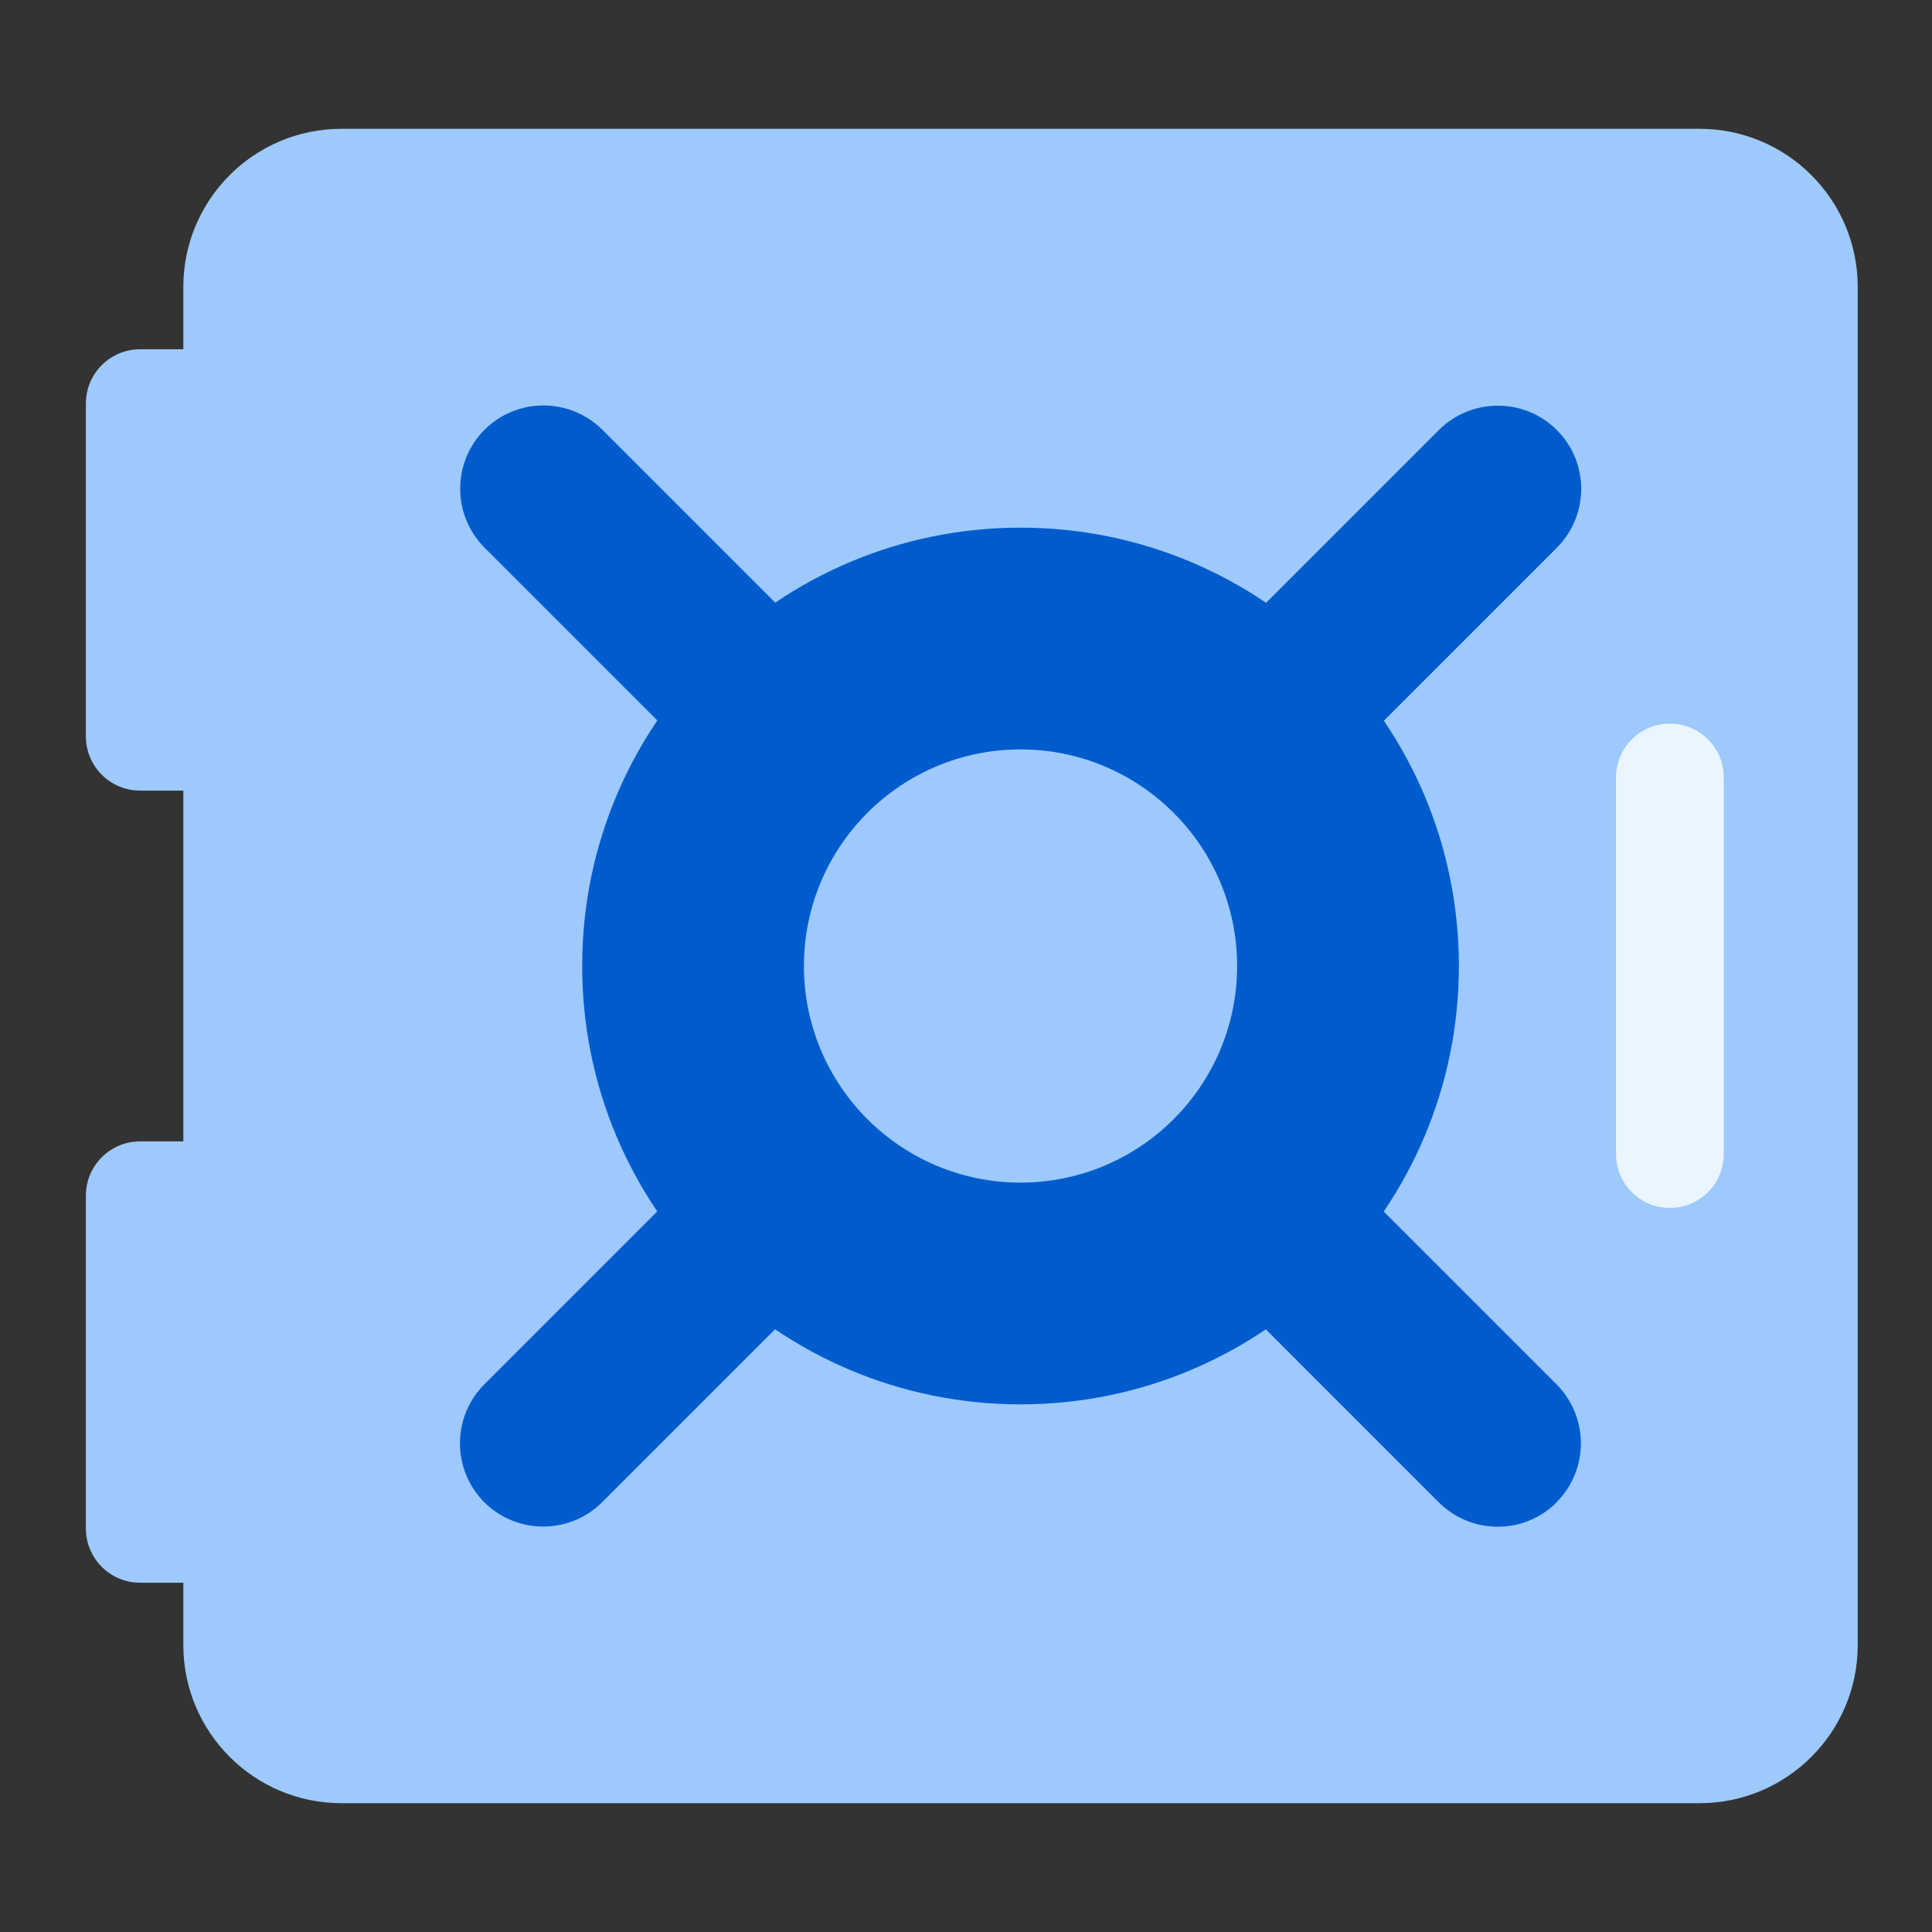<svg xmlns="http://www.w3.org/2000/svg" width="90" height="90" viewBox="0 0 90 90" fill="none"><rect x="0" y="0" width="90" height="90" fill="#333333" stroke="none"/><g clip-path="url(#clip0_679_236)"><path d="M13.09 36.83H6.53C5.13 36.83 4 35.7 4 34.3V18.8C4 17.4 5.13 16.27 6.53 16.27H13.09V36.83Z" fill="#9DC9FC"></path><path d="M13.09 73.73H6.53C5.13 73.73 4 72.6 4 71.2V55.7C4 54.3 5.13 53.17 6.53 53.17H13.09V73.73Z" fill="#9DC9FC"></path><path d="M79.18 84H15.91C11.84 84 8.54 80.7 8.54 76.63V13.37C8.54 9.3 11.84 6 15.91 6H79.17C83.24 6 86.54 9.3 86.54 13.37V76.63C86.54 80.7 83.24 84 79.17 84H79.18Z" fill="#9DC9FC"></path><path d="M39.35 58.68L28.05 69.98C26.53 71.49 24.08 71.49 22.56 69.98C21.05 68.46 21.05 66.01 22.56 64.49L33.86 53.19C35.21 55.44 37.1 57.33 39.35 58.68Z" fill="#005CCC"></path><path d="M73.66 22.77C73.66 23.76 73.281 24.76 72.52 25.52L61.221 36.82C59.87 34.57 57.98 32.68 55.73 31.33L67.031 20.03C68.55 18.52 71.001 18.52 72.52 20.03C73.281 20.79 73.66 21.78 73.66 22.78V22.77Z" fill="#005CCC"></path><path d="M28.06 20.02L39.36 31.32C37.11 32.67 35.22 34.56 33.87 36.81L22.57 25.51C21.06 23.99 21.06 21.54 22.57 20.02C24.09 18.51 26.54 18.51 28.06 20.02Z" fill="#005CCC"></path><path d="M72.521 69.98C71.761 70.74 70.771 71.12 69.771 71.12C68.771 71.12 67.781 70.74 67.021 69.98L55.721 58.68C57.971 57.33 59.861 55.44 61.211 53.19L72.511 64.49C74.021 66.01 74.021 68.46 72.511 69.98H72.521Z" fill="#005CCC"></path><path d="M47.54 24.58C36.26 24.58 27.12 33.72 27.12 45C27.12 56.28 36.26 65.42 47.54 65.42C58.82 65.42 67.96 56.28 67.96 45C67.96 33.72 58.82 24.58 47.54 24.58ZM47.54 55.09C41.97 55.09 37.45 50.57 37.45 45C37.45 39.43 41.97 34.91 47.54 34.91C53.11 34.91 57.63 39.43 57.63 45C57.63 50.57 53.11 55.09 47.54 55.09Z" fill="#005CCC"></path><path d="M77.79 56.27C76.41 56.27 75.28 55.15 75.28 53.76V36.22C75.28 34.84 76.4 33.71 77.79 33.71C79.18 33.71 80.3 34.83 80.3 36.22V53.76C80.3 55.14 79.18 56.27 77.8 56.27H77.79Z" fill="#EBF5FF"></path></g><defs><clipPath id="clip0_679_236"><rect width="82.54" height="78" fill="white" transform="translate(4 6)"></rect></clipPath></defs></svg>